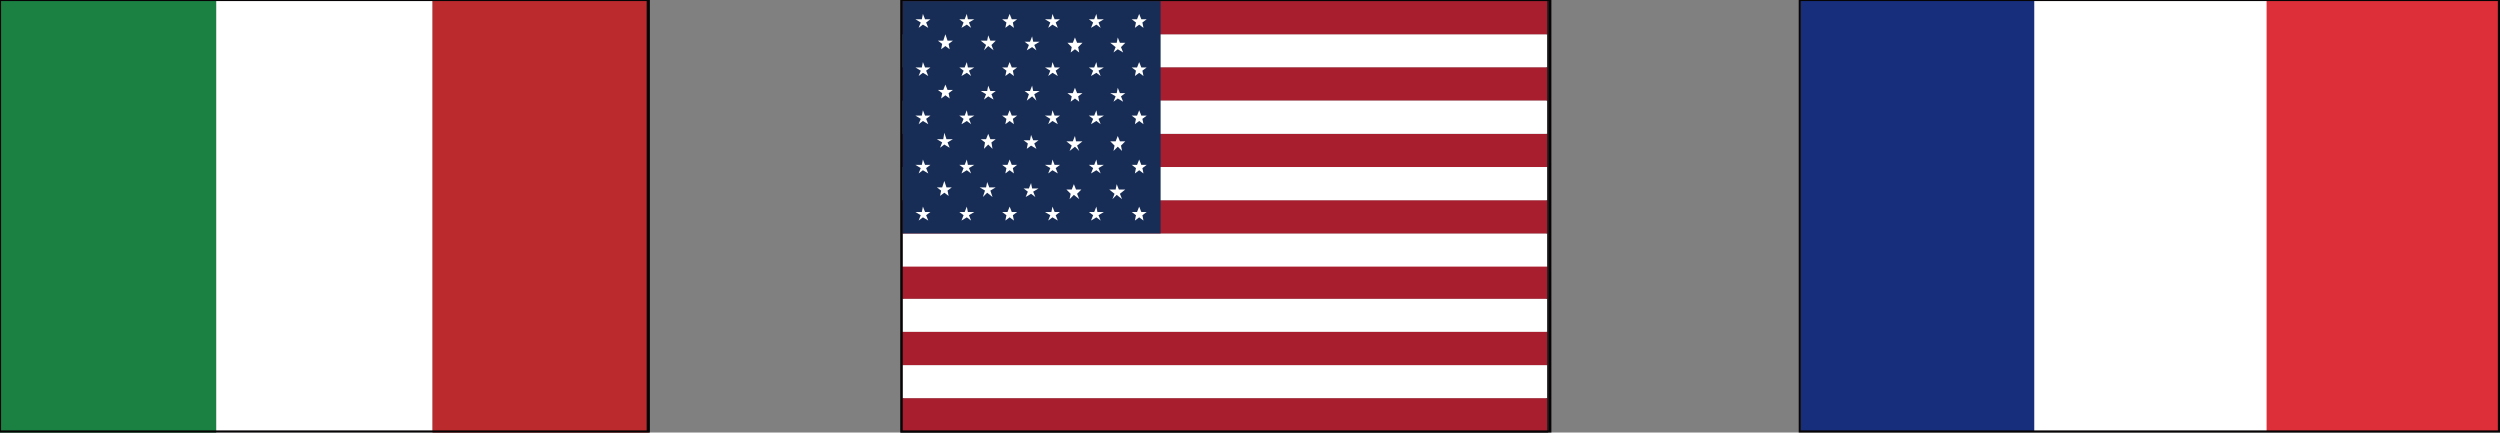 <?xml version="1.0" encoding="utf-8"?>
<!-- Generator: Adobe Illustrator 19.0.0, SVG Export Plug-In . SVG Version: 6.00 Build 0)  -->
<svg version="1.1" id="レイヤー_1" xmlns="http://www.w3.org/2000/svg" xmlns:xlink="http://www.w3.org/1999/xlink" x="0px"
	 y="0px" viewBox="0 0 233.5 40.4" style="enable-background:new 0 0 233.5 40.4;" xml:space="preserve">
<rect x="0" y="0" width="233.5" height="40.4" fill="#808080" stroke="none"/>
<style type="text/css">
	.st0{fill:#1A8143;}
	.st1{fill:#FFFFFF;}
	.st2{fill:#BB2A2D;}
	.st3{fill:#221E1F;}
	.st4{fill:#A91E2F;}
	.st5{fill:#182D56;}
	.st6{fill:#DD2F39;}
	.st7{fill:#172E7D;}
	.st8{fill:#060404;}
</style>
<g id="XMLID_2_">
	<g id="XMLID_6_">
		<g id="XMLID_80_">
			<rect id="XMLID_83_" x="0" y="0" class="st0" width="20.2" height="40.4"/>
			<rect id="XMLID_82_" x="20.2" y="0" class="st1" width="20.2" height="40.4"/>
			<rect id="XMLID_81_" x="40.4" y="0" class="st2" width="20.2" height="40.4"/>
		</g>
		<g id="XMLID_11_">
			<path id="XMLID_76_" class="st3" d="M84.4,40.2h60l0-39.9h-60V40.2z M144.5,40.3v-0.1V40.3z M84.1,40.4V0h60.5v40.3v0.1H84.1z"/>
			<rect id="XMLID_75_" x="84.3" y="27.9" class="st1" width="60.2" height="3.1"/>
			<rect id="XMLID_74_" x="84.3" y="24.8" class="st4" width="60.2" height="3.1"/>
			<rect id="XMLID_73_" x="84.3" y="34.1" class="st1" width="60.2" height="3.1"/>
			<rect id="XMLID_72_" x="84.3" y="37.2" class="st4" width="60.2" height="3.1"/>
			<rect id="XMLID_71_" x="84.3" y="31" class="st4" width="60.2" height="3.1"/>
			<rect id="XMLID_70_" x="84.3" y="21.8" class="st1" width="60.2" height="3.1"/>
			<rect id="XMLID_69_" x="84.3" y="12.5" class="st4" width="60.2" height="3.1"/>
			<rect id="XMLID_68_" x="84.3" y="3.2" class="st1" width="60.2" height="3.1"/>
			<rect id="XMLID_67_" x="84.3" y="6.3" class="st4" width="60.2" height="3.1"/>
			<rect id="XMLID_66_" x="84.3" y="18.7" class="st4" width="60.2" height="3.1"/>
			<rect id="XMLID_65_" x="84.3" y="0.1" class="st4" width="60.2" height="3.1"/>
			<rect id="XMLID_64_" x="84.3" y="9.4" class="st1" width="60.2" height="3.1"/>
			<rect id="XMLID_63_" x="84.3" y="15.6" class="st1" width="60.2" height="3.1"/>
			<rect id="XMLID_62_" x="84.3" y="0.1" class="st5" width="24.1" height="21.7"/>
			<polygon id="XMLID_61_" class="st1" points="102.4,1.3 102.5,1.8 103.1,1.8 102.6,2.1 102.8,2.6 102.4,2.3 101.9,2.6 102.1,2.1 
				101.7,1.8 102.2,1.8 			"/>
			<polygon id="XMLID_60_" class="st1" points="102.4,5.8 102.5,6.3 103.1,6.3 102.6,6.6 102.8,7.1 102.4,6.8 101.9,7.1 102.1,6.6 
				101.7,6.3 102.2,6.3 			"/>
			<polygon id="XMLID_59_" class="st1" points="102.4,10.3 102.5,10.8 103.1,10.8 102.6,11.1 102.8,11.6 102.4,11.3 101.9,11.6 
				102.1,11.1 101.7,10.8 102.2,10.8 			"/>
			<polygon id="XMLID_58_" class="st1" points="102.4,14.9 102.5,15.4 103.1,15.4 102.6,15.7 102.8,16.2 102.4,15.9 101.9,16.2 
				102.1,15.7 101.7,15.4 102.2,15.4 			"/>
			<polygon id="XMLID_57_" class="st1" points="102.4,19.3 102.5,19.8 103.1,19.8 102.6,20.1 102.8,20.6 102.4,20.3 101.9,20.6 
				102.1,20.1 101.7,19.8 102.2,19.8 			"/>
			<polygon id="XMLID_56_" class="st1" points="98.3,1.3 98.5,1.8 99,1.8 98.6,2.1 98.8,2.6 98.3,2.3 97.9,2.6 98.1,2.1 97.6,1.8 
				98.2,1.8 			"/>
			<polygon id="XMLID_55_" class="st1" points="98.3,5.8 98.5,6.3 99,6.3 98.6,6.6 98.8,7.1 98.3,6.8 97.9,7.1 98.1,6.6 97.6,6.3 
				98.2,6.3 			"/>
			<polygon id="XMLID_54_" class="st1" points="98.3,10.3 98.5,10.8 99,10.8 98.6,11.1 98.8,11.6 98.3,11.3 97.9,11.6 98.1,11.1 
				97.6,10.8 98.2,10.8 			"/>
			<polygon id="XMLID_53_" class="st1" points="98.3,14.9 98.5,15.4 99,15.4 98.6,15.7 98.8,16.2 98.3,15.9 97.9,16.2 98.1,15.7 
				97.6,15.4 98.2,15.4 			"/>
			<polygon id="XMLID_52_" class="st1" points="98.3,19.3 98.5,19.8 99,19.8 98.6,20.1 98.8,20.6 98.3,20.3 97.9,20.6 98.1,20.1 
				97.6,19.8 98.2,19.8 			"/>
			<polygon id="XMLID_51_" class="st1" points="94.3,1.3 94.5,1.8 95,1.8 94.6,2.1 94.7,2.6 94.3,2.3 93.9,2.6 94,2.1 93.6,1.8 
				94.1,1.8 			"/>
			<polygon id="XMLID_50_" class="st1" points="94.3,5.8 94.5,6.3 95,6.3 94.6,6.6 94.7,7.1 94.3,6.8 93.9,7.1 94,6.6 93.6,6.3 
				94.1,6.3 			"/>
			<polygon id="XMLID_49_" class="st1" points="94.3,10.3 94.5,10.8 95,10.8 94.6,11.1 94.7,11.6 94.3,11.3 93.9,11.6 94,11.1 
				93.6,10.8 94.1,10.8 			"/>
			<polygon id="XMLID_48_" class="st1" points="94.3,14.9 94.5,15.4 95,15.4 94.6,15.7 94.7,16.2 94.3,15.9 93.9,16.2 94,15.7 
				93.6,15.4 94.1,15.4 			"/>
			<polygon id="XMLID_47_" class="st1" points="94.3,19.3 94.5,19.8 95,19.8 94.6,20.1 94.7,20.6 94.3,20.3 93.9,20.6 94,20.1 
				93.6,19.8 94.1,19.8 			"/>
			<polygon id="XMLID_46_" class="st1" points="90.3,1.3 90.4,1.8 91,1.8 90.5,2.1 90.7,2.6 90.3,2.3 89.8,2.6 90,2.1 89.6,1.8 
				90.1,1.8 			"/>
			<polygon id="XMLID_45_" class="st1" points="90.3,5.8 90.4,6.3 91,6.3 90.5,6.6 90.7,7.1 90.3,6.8 89.8,7.1 90,6.6 89.6,6.3 
				90.1,6.3 			"/>
			<polygon id="XMLID_44_" class="st1" points="90.3,10.3 90.4,10.8 91,10.8 90.5,11.1 90.7,11.6 90.3,11.3 89.8,11.6 90,11.1 
				89.6,10.8 90.1,10.8 			"/>
			<polygon id="XMLID_43_" class="st1" points="90.3,14.9 90.4,15.4 91,15.4 90.5,15.7 90.7,16.2 90.3,15.9 89.8,16.2 90,15.7 
				89.6,15.4 90.1,15.4 			"/>
			<polygon id="XMLID_42_" class="st1" points="90.3,19.3 90.4,19.8 91,19.8 90.5,20.1 90.7,20.6 90.3,20.3 89.8,20.6 90,20.1 
				89.6,19.8 90.1,19.8 			"/>
			<polygon id="XMLID_41_" class="st1" points="86.2,1.3 86.4,1.8 86.9,1.8 86.5,2.1 86.7,2.6 86.2,2.3 85.8,2.6 86,2.1 85.5,1.8 
				86.1,1.8 			"/>
			<polygon id="XMLID_40_" class="st1" points="86.2,5.8 86.4,6.3 86.9,6.3 86.5,6.6 86.7,7.1 86.2,6.8 85.8,7.1 86,6.6 85.5,6.3 
				86.1,6.3 			"/>
			<polygon id="XMLID_39_" class="st1" points="86.2,10.3 86.4,10.8 86.9,10.8 86.5,11.1 86.7,11.6 86.2,11.3 85.8,11.6 86,11.1 
				85.5,10.8 86.1,10.8 			"/>
			<polygon id="XMLID_38_" class="st1" points="86.2,14.9 86.4,15.4 86.9,15.4 86.5,15.7 86.7,16.2 86.2,15.9 85.8,16.2 86,15.7 
				85.5,15.4 86.1,15.4 			"/>
			<polygon id="XMLID_37_" class="st1" points="86.2,19.3 86.4,19.8 86.9,19.8 86.5,20.1 86.7,20.6 86.2,20.3 85.8,20.6 86,20.1 
				85.5,19.8 86.1,19.8 			"/>
			<polygon id="XMLID_36_" class="st1" points="104.4,3.5 104.6,4 105.1,4 104.7,4.4 104.9,4.9 104.4,4.6 104,4.9 104.2,4.4 
				103.7,4 104.3,4 			"/>
			<polygon id="XMLID_35_" class="st1" points="104.4,8.2 104.6,8.7 105.1,8.7 104.7,9 104.9,9.5 104.4,9.2 104,9.5 104.2,9 
				103.7,8.7 104.3,8.7 			"/>
			<polygon id="XMLID_34_" class="st1" points="104.4,12.7 104.6,13.2 105.1,13.2 104.7,13.6 104.8,14.1 104.4,13.7 104,14.1 
				104.1,13.6 103.7,13.2 104.2,13.2 			"/>
			<polygon id="XMLID_33_" class="st1" points="104.3,17.2 104.5,17.7 105.1,17.7 104.6,18.1 104.8,18.6 104.3,18.2 103.9,18.6 
				104.1,18.1 103.6,17.7 104.2,17.7 			"/>
			<polygon id="XMLID_32_" class="st1" points="100.4,3.5 100.6,4 101.1,4 100.7,4.4 100.8,4.9 100.4,4.6 100,4.9 100.1,4.4 99.7,4 
				100.2,4 			"/>
			<polygon id="XMLID_31_" class="st1" points="100.4,8.2 100.6,8.7 101.1,8.7 100.7,9 100.8,9.5 100.4,9.2 100,9.5 100.1,9 
				99.7,8.7 100.2,8.7 			"/>
			<polygon id="XMLID_30_" class="st1" points="100.4,12.7 100.5,13.2 101.1,13.2 100.6,13.6 100.8,14.1 100.4,13.7 99.9,14.1 
				100.1,13.6 99.6,13.2 100.2,13.2 			"/>
			<polygon id="XMLID_29_" class="st1" points="100.3,17.2 100.5,17.7 101,17.7 100.6,18.1 100.8,18.6 100.3,18.2 99.9,18.6 
				100,18.1 99.6,17.7 100.1,17.7 			"/>
			<polygon id="XMLID_28_" class="st1" points="96.4,3.4 96.5,3.9 97.1,3.9 96.6,4.2 96.8,4.7 96.4,4.4 95.9,4.7 96.1,4.2 95.7,3.9 
				96.2,3.9 			"/>
			<polygon id="XMLID_27_" class="st1" points="96.4,8 96.5,8.5 97.1,8.5 96.6,8.8 96.8,9.4 96.4,9 95.9,9.4 96.1,8.8 95.7,8.5 
				96.2,8.5 			"/>
			<polygon id="XMLID_26_" class="st1" points="96.3,12.6 96.5,13.1 97,13.1 96.6,13.4 96.8,13.9 96.3,13.6 95.9,13.9 96,13.4 
				95.6,13.1 96.2,13.1 			"/>
			<polygon id="XMLID_25_" class="st1" points="96.3,17.1 96.4,17.6 97,17.6 96.5,17.9 96.7,18.4 96.3,18.1 95.8,18.4 96,17.9 
				95.6,17.6 96.1,17.6 			"/>
			<polygon id="XMLID_24_" class="st1" points="92.3,3.3 92.5,3.8 93,3.8 92.6,4.2 92.8,4.7 92.3,4.3 91.9,4.7 92.1,4.2 91.6,3.8 
				92.2,3.8 			"/>
			<polygon id="XMLID_23_" class="st1" points="92.3,8 92.5,8.5 93,8.5 92.6,8.8 92.8,9.3 92.3,9 91.9,9.3 92.1,8.8 91.6,8.5 
				92.2,8.5 			"/>
			<polygon id="XMLID_22_" class="st1" points="92.3,12.5 92.5,13 93,13 92.6,13.3 92.7,13.9 92.3,13.5 91.9,13.9 92,13.3 91.6,13 
				92.1,13 			"/>
			<polygon id="XMLID_21_" class="st1" points="92.2,17 92.4,17.5 93,17.5 92.5,17.8 92.7,18.4 92.2,18 91.8,18.4 92,17.8 
				91.5,17.5 92.1,17.5 			"/>
			<polygon id="XMLID_20_" class="st1" points="88.3,3.2 88.5,3.8 89,3.8 88.6,4.1 88.7,4.6 88.3,4.3 87.9,4.6 88,4.1 87.6,3.8 
				88.1,3.8 			"/>
			<polygon id="XMLID_19_" class="st1" points="88.3,7.9 88.5,8.4 89,8.4 88.6,8.7 88.7,9.2 88.3,8.9 87.9,9.2 88,8.7 87.6,8.4 
				88.1,8.4 			"/>
			<polygon id="XMLID_18_" class="st1" points="88.2,12.4 88.4,13 89,13 88.5,13.3 88.7,13.8 88.2,13.5 87.8,13.8 88,13.3 87.5,13 
				88.1,13 			"/>
			<polygon id="XMLID_17_" class="st1" points="88.2,16.9 88.4,17.5 88.9,17.5 88.5,17.8 88.6,18.3 88.2,18 87.8,18.3 87.9,17.8 
				87.5,17.5 88,17.5 			"/>
			<polygon id="XMLID_16_" class="st1" points="106.4,1.3 106.6,1.8 107.1,1.8 106.7,2.1 106.8,2.6 106.4,2.3 106,2.6 106.1,2.1 
				105.7,1.8 106.2,1.8 			"/>
			<polygon id="XMLID_15_" class="st1" points="106.4,5.8 106.6,6.3 107.1,6.3 106.7,6.6 106.8,7.1 106.4,6.8 106,7.1 106.1,6.6 
				105.7,6.3 106.2,6.3 			"/>
			<polygon id="XMLID_14_" class="st1" points="106.4,10.3 106.6,10.8 107.1,10.8 106.7,11.1 106.8,11.6 106.4,11.3 106,11.6 
				106.1,11.1 105.7,10.8 106.2,10.8 			"/>
			<polygon id="XMLID_13_" class="st1" points="106.4,14.9 106.6,15.4 107.1,15.4 106.7,15.7 106.8,16.2 106.4,15.9 106,16.2 
				106.1,15.7 105.7,15.4 106.2,15.4 			"/>
			<polygon id="XMLID_12_" class="st1" points="106.4,19.3 106.6,19.8 107.1,19.8 106.7,20.1 106.8,20.6 106.4,20.3 106,20.6 
				106.1,20.1 105.7,19.8 106.2,19.8 			"/>
		</g>
		<g id="XMLID_7_">
			<rect id="XMLID_10_" x="168.2" y="0" class="st6" width="65.3" height="40.3"/>
			<rect id="XMLID_9_" x="168.2" y="0" class="st1" width="43.5" height="40.3"/>
			<rect id="XMLID_8_" x="168.2" y="0" class="st7" width="21.8" height="40.3"/>
		</g>
	</g>
	<path id="XMLID_4_" class="st8" d="M60.7,40.5H-0.1V-0.1h60.8V40.5z M0.1,40.2h60.3V0.1H0.1V40.2z"/>
	<path id="XMLID_133_" class="st8" d="M144.9,40.5H84.1V-0.1h60.8V40.5z M84.3,40.2h60.3V0.1H84.3V40.2z"/>
	<path id="XMLID_134_" class="st8" d="M233.6,40.5H168V-0.1h65.6V40.5z M168.2,40.2h65.1V0.1h-65.1V40.2z"/>
</g>
</svg>
